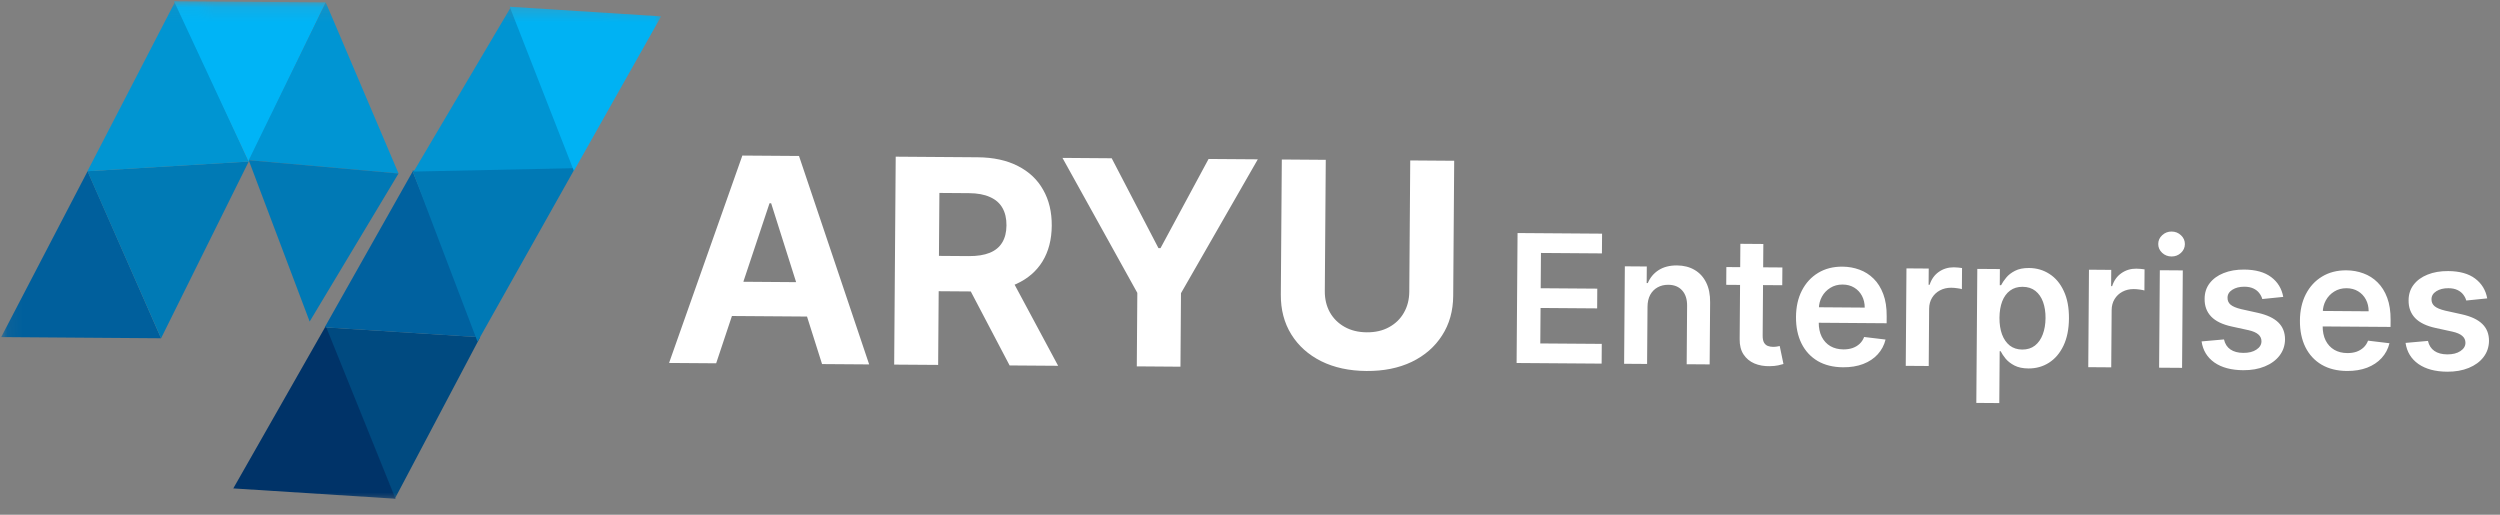 <svg width="170" height="35" viewBox="0 0 170 35" fill="none" xmlns="http://www.w3.org/2000/svg">
<rect x="0" y="0" width="170" height="35" fill="#808080" stroke="none"/>
<mask id="mask0_180_77" style="mask-type:luminance" maskUnits="userSpaceOnUse" x="0" y="0" width="46" height="35">
<path d="M45.18 0.328L0.249 0L-0 34.099L44.931 34.428L45.18 0.328Z" fill="white"/>
</mask>
<g mask="url(#mask0_180_77)">
<path d="M10.951 23.002L0.081 22.922L5.956 11.641" fill="#005F9C"/>
<path d="M16.913 10.985L5.945 11.642L10.952 23.003" fill="#007AB5"/>
<path d="M11.926 0.085L5.945 11.642L16.913 10.986" fill="#0095D2"/>
<path d="M16.912 10.988L11.833 0.086L22.15 0.161" fill="#00B4F6"/>
<path d="M27.101 11.796L16.913 10.893L22.149 0.159" fill="#0095D3"/>
<path d="M27.1 11.797L16.912 10.894L21.056 21.865" fill="#0079B5"/>
<path d="M26.85 33.91L22.1 22.261L32.649 22.932" fill="#004A80"/>
<path d="M22.151 22.171L15.863 33.212L26.896 33.914" fill="#003368"/>
<path d="M22.078 22.259L32.65 22.932L28.061 11.661L22.078 22.259Z" fill="#00619F"/>
<path d="M39.133 11.389L28.042 11.605L32.471 23.235" fill="#0079B5"/>
<path d="M28.13 11.666L39.037 11.437L34.751 0.463L28.13 11.666Z" fill="#0094D2"/>
<path d="M34.658 0.458L39.024 11.622L44.955 1.113L34.658 0.458Z" fill="#00B2F3"/>
</g>
<path d="M48.699 24.704L45.496 24.681L50.48 10.578L54.332 10.606L59.103 24.78L55.9 24.757L52.438 13.823L52.327 13.823L48.699 24.704ZM48.54 19.145L56.106 19.201L56.089 21.534L48.523 21.479L48.54 19.145ZM60.804 24.793L60.908 10.654L66.486 10.695C67.553 10.703 68.463 10.901 69.215 11.288C69.972 11.671 70.546 12.211 70.936 12.909C71.332 13.602 71.526 14.416 71.519 15.351C71.512 16.289 71.304 17.096 70.894 17.769C70.484 18.438 69.893 18.949 69.122 19.303C68.356 19.656 67.429 19.829 66.343 19.821L62.608 19.794L62.626 17.391L65.877 17.415C66.448 17.419 66.923 17.344 67.301 17.191C67.68 17.037 67.962 16.804 68.149 16.493C68.34 16.181 68.437 15.793 68.44 15.328C68.444 14.859 68.352 14.462 68.166 14.139C67.984 13.815 67.703 13.569 67.322 13.401C66.946 13.228 66.47 13.139 65.895 13.135L63.879 13.12L63.794 24.814L60.804 24.793ZM68.487 18.414L71.953 24.874L68.654 24.85L65.263 18.391L68.487 18.414ZM72.248 10.737L75.596 10.762L78.776 16.874L78.914 16.875L82.183 10.81L85.531 10.834L80.307 19.937L80.271 24.935L77.302 24.913L77.338 19.915L72.248 10.737ZM95.896 10.91L98.885 10.932L98.818 20.113C98.811 21.144 98.558 22.045 98.059 22.814C97.566 23.584 96.879 24.182 95.996 24.608C95.114 25.029 94.088 25.236 92.919 25.227C91.746 25.219 90.721 24.997 89.845 24.563C88.969 24.124 88.29 23.516 87.808 22.739C87.326 21.962 87.088 21.059 87.096 20.028L87.163 10.846L90.152 10.868L90.087 19.794C90.083 20.333 90.197 20.812 90.429 21.233C90.665 21.653 90.999 21.985 91.43 22.227C91.86 22.47 92.363 22.593 92.939 22.597C93.519 22.602 94.023 22.486 94.453 22.249C94.888 22.013 95.224 21.687 95.461 21.27C95.703 20.852 95.827 20.375 95.831 19.836L95.896 10.91Z" fill="white"/>
<path d="M103.129 24.684L103.194 15.847L108.941 15.889L108.931 17.231L104.785 17.201L104.767 19.6L108.615 19.628L108.606 20.97L104.758 20.942L104.74 23.354L108.92 23.384L108.911 24.726L103.129 24.684ZM112.031 20.865L112.002 24.748L110.44 24.737L110.489 18.11L111.982 18.121L111.973 19.247L112.051 19.247C112.206 18.877 112.452 18.584 112.787 18.368C113.125 18.152 113.541 18.046 114.036 18.049C114.493 18.053 114.891 18.154 115.229 18.352C115.57 18.55 115.832 18.835 116.017 19.207C116.204 19.58 116.294 20.031 116.288 20.56L116.256 24.779L114.694 24.768L114.723 20.79C114.727 20.347 114.614 20 114.386 19.748C114.161 19.496 113.847 19.368 113.444 19.365C113.171 19.363 112.927 19.422 112.714 19.541C112.502 19.658 112.336 19.828 112.213 20.051C112.094 20.275 112.033 20.546 112.031 20.865ZM121.202 18.188L121.193 19.396L117.384 19.368L117.392 18.16L121.202 18.188ZM118.345 16.579L119.907 16.591L119.861 22.812C119.859 23.022 119.89 23.184 119.952 23.296C120.018 23.406 120.103 23.482 120.209 23.523C120.315 23.564 120.434 23.585 120.563 23.586C120.661 23.586 120.75 23.58 120.831 23.566C120.914 23.552 120.977 23.54 121.021 23.529L121.275 24.752C121.191 24.78 121.072 24.81 120.916 24.844C120.763 24.877 120.576 24.896 120.354 24.9C119.963 24.909 119.611 24.847 119.299 24.715C118.986 24.581 118.739 24.375 118.557 24.097C118.378 23.82 118.291 23.474 118.297 23.06L118.345 16.579ZM125.322 24.975C124.657 24.97 124.084 24.828 123.603 24.549C123.125 24.266 122.758 23.869 122.503 23.358C122.248 22.844 122.123 22.241 122.128 21.547C122.133 20.866 122.266 20.268 122.529 19.755C122.795 19.24 123.163 18.84 123.634 18.555C124.105 18.268 124.657 18.127 125.289 18.132C125.698 18.135 126.083 18.204 126.445 18.338C126.809 18.471 127.129 18.674 127.407 18.95C127.687 19.225 127.905 19.575 128.063 19.999C128.222 20.42 128.299 20.921 128.294 21.502L128.291 21.981L122.859 21.941L122.866 20.888L126.801 20.917C126.801 20.618 126.737 20.351 126.613 20.117C126.488 19.881 126.312 19.694 126.086 19.557C125.863 19.42 125.601 19.351 125.302 19.349C124.983 19.346 124.702 19.422 124.459 19.575C124.217 19.726 124.026 19.926 123.89 20.175C123.756 20.422 123.686 20.693 123.681 20.989L123.674 21.908C123.671 22.294 123.74 22.625 123.878 22.902C124.017 23.176 124.213 23.388 124.465 23.537C124.717 23.682 125.013 23.756 125.352 23.759C125.58 23.76 125.785 23.73 125.969 23.668C126.155 23.604 126.315 23.508 126.451 23.383C126.587 23.257 126.69 23.101 126.761 22.915L128.218 23.089C128.123 23.474 127.945 23.809 127.684 24.095C127.426 24.378 127.097 24.597 126.695 24.752C126.295 24.905 125.837 24.979 125.322 24.975ZM129.591 24.877L129.639 18.25L131.154 18.261L131.145 19.365L131.214 19.366C131.338 18.984 131.547 18.691 131.842 18.486C132.14 18.278 132.479 18.175 132.858 18.178C132.945 18.179 133.041 18.184 133.148 18.193C133.257 18.2 133.348 18.211 133.419 18.226L133.408 19.662C133.342 19.639 133.238 19.618 133.094 19.6C132.953 19.578 132.817 19.567 132.685 19.566C132.4 19.564 132.143 19.624 131.915 19.746C131.69 19.866 131.512 20.032 131.381 20.247C131.25 20.462 131.183 20.71 131.181 20.992L131.153 24.888L129.591 24.877ZM134.39 27.398L134.457 18.285L135.992 18.296L135.984 19.392L136.075 19.393C136.157 19.232 136.272 19.062 136.42 18.882C136.568 18.699 136.768 18.544 137.019 18.416C137.27 18.285 137.589 18.221 137.978 18.224C138.49 18.228 138.951 18.362 139.36 18.627C139.773 18.889 140.098 19.275 140.335 19.786C140.576 20.294 140.694 20.917 140.689 21.653C140.684 22.381 140.559 22.998 140.317 23.506C140.075 24.013 139.746 24.399 139.333 24.663C138.92 24.928 138.453 25.058 137.933 25.055C137.552 25.052 137.238 24.986 136.989 24.858C136.739 24.729 136.539 24.575 136.388 24.396C136.24 24.214 136.125 24.042 136.043 23.88L135.978 23.88L135.952 27.409L134.39 27.398ZM135.964 21.61C135.961 22.038 136.019 22.414 136.137 22.737C136.258 23.06 136.434 23.313 136.662 23.496C136.894 23.676 137.175 23.767 137.506 23.77C137.851 23.772 138.141 23.682 138.375 23.5C138.61 23.315 138.787 23.061 138.907 22.74C139.03 22.416 139.093 22.047 139.096 21.633C139.1 21.221 139.043 20.856 138.928 20.535C138.812 20.215 138.638 19.964 138.407 19.781C138.175 19.598 137.885 19.505 137.537 19.503C137.203 19.5 136.919 19.586 136.685 19.76C136.451 19.933 136.272 20.178 136.149 20.494C136.029 20.809 135.967 21.181 135.964 21.61ZM142.002 24.968L142.05 18.34L143.565 18.352L143.556 19.456L143.626 19.456C143.749 19.075 143.958 18.782 144.253 18.577C144.551 18.369 144.89 18.266 145.27 18.269C145.356 18.27 145.452 18.275 145.559 18.284C145.668 18.291 145.759 18.301 145.83 18.316L145.82 19.753C145.753 19.73 145.649 19.709 145.505 19.69C145.364 19.669 145.228 19.658 145.096 19.657C144.811 19.655 144.554 19.715 144.326 19.837C144.101 19.956 143.923 20.123 143.792 20.338C143.661 20.553 143.594 20.801 143.592 21.083L143.564 24.979L142.002 24.968ZM146.819 25.003L146.868 18.376L148.43 18.387L148.381 25.014L146.819 25.003ZM147.66 17.441C147.413 17.439 147.2 17.355 147.023 17.19C146.846 17.022 146.758 16.822 146.76 16.588C146.762 16.353 146.852 16.153 147.032 15.991C147.211 15.825 147.425 15.743 147.672 15.745C147.922 15.747 148.135 15.832 148.309 16C148.486 16.165 148.574 16.366 148.572 16.602C148.57 16.835 148.48 17.034 148.3 17.2C148.123 17.362 147.91 17.443 147.66 17.441ZM155.26 20.189L153.836 20.334C153.796 20.19 153.727 20.054 153.627 19.927C153.531 19.799 153.399 19.696 153.232 19.617C153.066 19.538 152.862 19.498 152.621 19.496C152.296 19.494 152.022 19.562 151.8 19.702C151.58 19.841 151.471 20.023 151.472 20.247C151.468 20.44 151.537 20.597 151.68 20.719C151.826 20.841 152.067 20.942 152.403 21.022L153.531 21.272C154.157 21.412 154.622 21.63 154.924 21.925C155.23 22.221 155.382 22.606 155.382 23.081C155.376 23.498 155.251 23.865 155.007 24.183C154.766 24.497 154.432 24.742 154.005 24.917C153.578 25.093 153.089 25.178 152.536 25.174C151.725 25.168 151.073 24.994 150.581 24.651C150.089 24.305 149.798 23.827 149.707 23.216L151.231 23.081C151.298 23.38 151.443 23.607 151.666 23.761C151.89 23.915 152.181 23.994 152.541 23.996C152.912 23.999 153.21 23.925 153.435 23.774C153.664 23.623 153.778 23.436 153.78 23.211C153.782 23.021 153.709 22.864 153.563 22.739C153.42 22.615 153.197 22.518 152.893 22.45L151.764 22.204C151.129 22.067 150.661 21.841 150.358 21.525C150.055 21.206 149.907 20.805 149.914 20.322C149.914 19.914 150.027 19.561 150.254 19.263C150.483 18.963 150.799 18.732 151.204 18.571C151.61 18.407 152.078 18.327 152.608 18.331C153.384 18.337 153.995 18.507 154.438 18.841C154.884 19.175 155.159 19.624 155.26 20.189ZM159.589 25.226C158.924 25.221 158.351 25.079 157.87 24.799C157.391 24.516 157.025 24.12 156.769 23.609C156.515 23.095 156.39 22.491 156.395 21.798C156.399 21.116 156.534 20.519 156.796 20.006C157.062 19.49 157.43 19.09 157.901 18.806C158.372 18.519 158.924 18.378 159.557 18.382C159.965 18.385 160.35 18.454 160.711 18.589C161.076 18.721 161.397 18.925 161.673 19.2C161.953 19.475 162.173 19.825 162.33 20.249C162.488 20.67 162.565 21.171 162.561 21.752L162.557 22.231L157.125 22.192L157.133 21.139L161.068 21.168C161.067 20.868 161.005 20.602 160.88 20.368C160.755 20.131 160.579 19.944 160.353 19.808C160.129 19.671 159.868 19.601 159.569 19.599C159.25 19.597 158.969 19.672 158.726 19.826C158.483 19.977 158.294 20.176 158.156 20.426C158.022 20.672 157.953 20.943 157.947 21.24L157.941 22.159C157.938 22.544 158.006 22.875 158.145 23.153C158.284 23.427 158.479 23.638 158.731 23.787C158.984 23.933 159.279 24.007 159.619 24.009C159.846 24.011 160.052 23.981 160.237 23.919C160.421 23.854 160.582 23.759 160.718 23.633C160.854 23.508 160.957 23.352 161.027 23.165L162.485 23.34C162.39 23.724 162.212 24.06 161.951 24.346C161.693 24.628 161.363 24.848 160.963 25.003C160.561 25.155 160.103 25.23 159.589 25.226ZM169.131 20.29L167.706 20.435C167.667 20.291 167.597 20.155 167.498 20.028C167.401 19.901 167.269 19.798 167.103 19.719C166.937 19.64 166.733 19.599 166.491 19.598C166.166 19.595 165.892 19.664 165.67 19.803C165.45 19.943 165.341 20.124 165.342 20.349C165.338 20.541 165.408 20.699 165.551 20.821C165.696 20.942 165.937 21.044 166.273 21.124L167.401 21.373C168.028 21.513 168.492 21.731 168.795 22.027C169.101 22.322 169.253 22.707 169.252 23.182C169.246 23.599 169.122 23.966 168.878 24.284C168.637 24.599 168.303 24.843 167.875 25.019C167.449 25.194 166.959 25.279 166.406 25.276C165.596 25.27 164.944 25.095 164.452 24.752C163.96 24.406 163.668 23.928 163.578 23.317L165.101 23.182C165.169 23.482 165.313 23.708 165.537 23.863C165.76 24.017 166.051 24.095 166.411 24.098C166.782 24.1 167.081 24.026 167.306 23.875C167.534 23.725 167.649 23.537 167.65 23.313C167.652 23.123 167.58 22.966 167.434 22.841C167.291 22.716 167.068 22.619 166.763 22.551L165.635 22.305C165 22.169 164.531 21.942 164.228 21.627C163.926 21.308 163.778 20.907 163.784 20.424C163.785 20.015 163.898 19.662 164.124 19.365C164.354 19.064 164.67 18.834 165.074 18.673C165.481 18.509 165.949 18.429 166.478 18.433C167.255 18.438 167.865 18.608 168.308 18.942C168.754 19.276 169.029 19.726 169.131 20.29Z" fill="white"/>
</svg>
